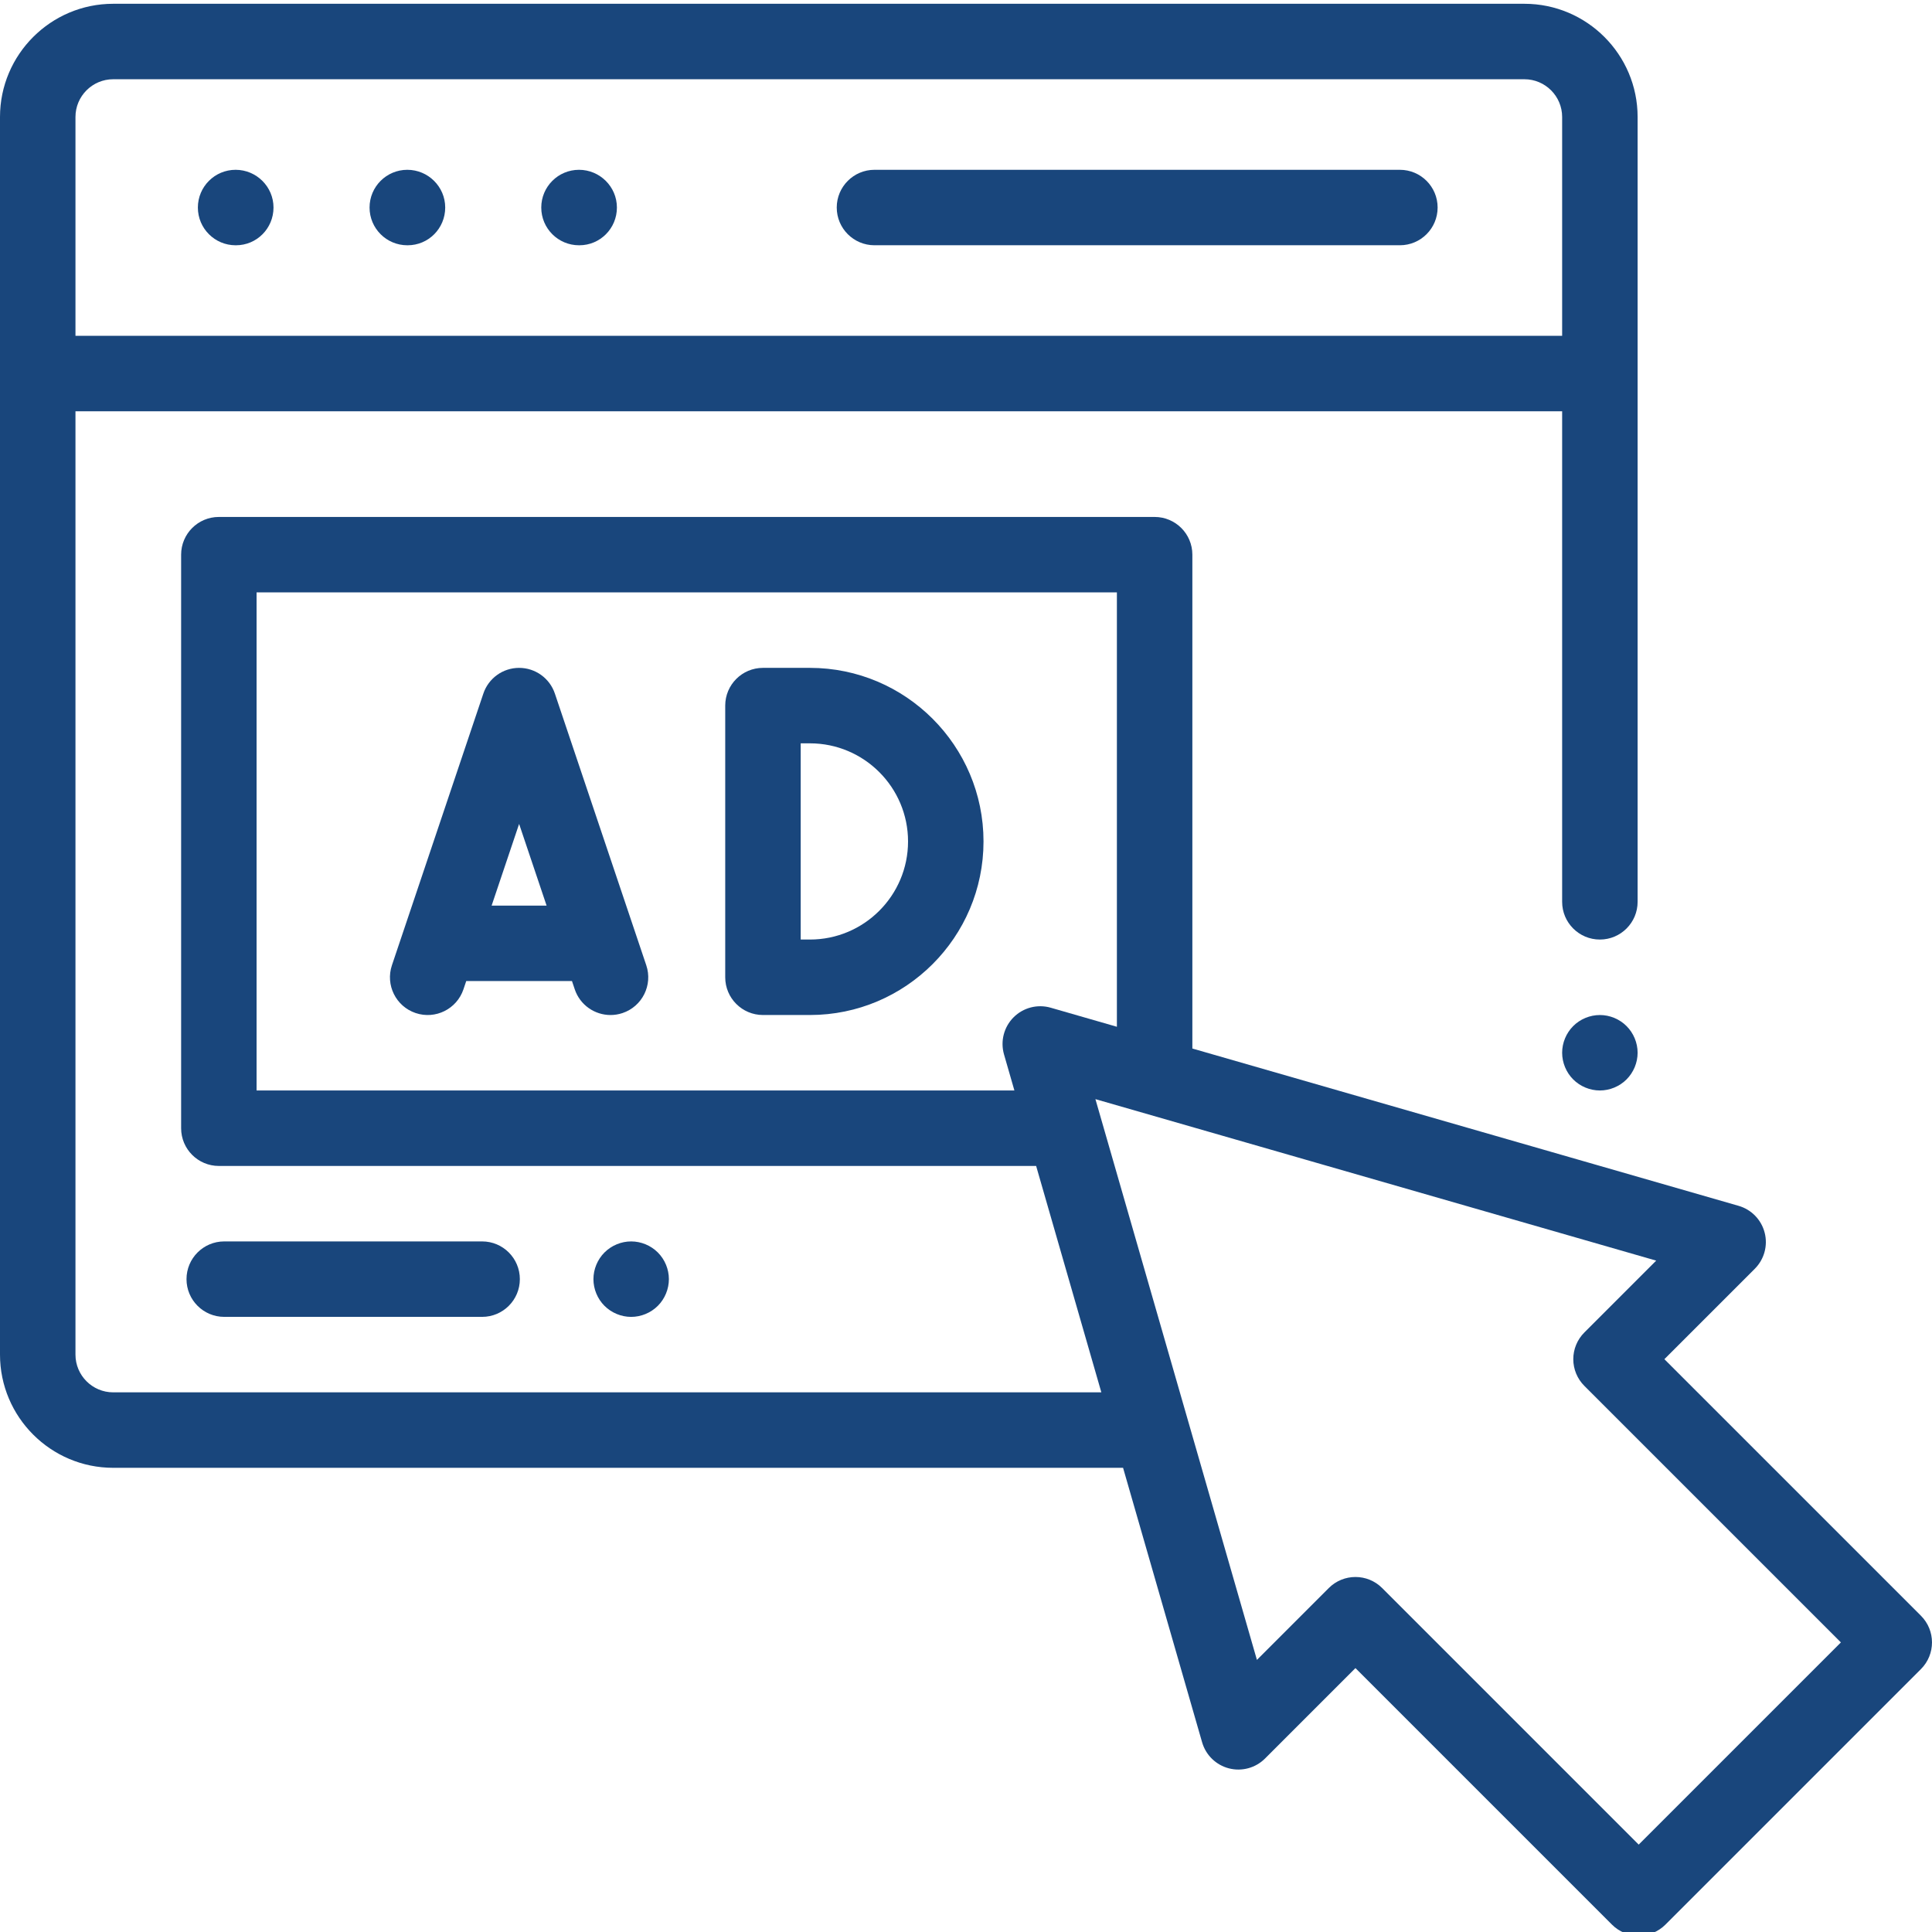<svg xmlns="http://www.w3.org/2000/svg" xmlns:xlink="http://www.w3.org/1999/xlink" xmlns:svgjs="http://svgjs.com/svgjs" width="512" height="512" x="0" y="0" viewBox="0 0 512 511" style="enable-background:new 0 0 512 512" xml:space="preserve" class=""><g><path xmlns="http://www.w3.org/2000/svg" d="m62.438 64.5h.094c5.52 0 9.949-4.477 9.949-10s-4.523-10-10.043-10c-5.523 0-10 4.477-10 10s4.477 10 10 10zm0 0" fill="#19467c" data-original="#000000" style="" class=""></path><path xmlns="http://www.w3.org/2000/svg" d="m107.938 64.5h.094c5.523 0 9.953-4.477 9.953-10s-4.523-10-10.047-10-10 4.477-10 10 4.477 10 10 10zm0 0" fill="#19467c" data-original="#000000" style="" class=""></path><path xmlns="http://www.w3.org/2000/svg" d="m153.441 64.5h.094c5.52 0 9.953-4.477 9.953-10s-4.527-10-10.047-10c-5.523 0-10 4.477-10 10s4.477 10 10 10zm0 0" fill="#19467c" data-original="#000000" style="" class=""></path><path xmlns="http://www.w3.org/2000/svg" d="m231.746 64.496h139.238c5.523 0 10-4.477 10-10 0-5.52-4.477-9.996-10-9.996h-139.238c-5.52 0-10 4.477-10 9.996 0 5.523 4.477 10 10 10zm0 0" fill="#19467c" data-original="#000000" style="" class=""></path><path xmlns="http://www.w3.org/2000/svg" d="m423.984 268.492c-2.629 0-5.211 1.066-7.07 2.93-1.859 1.859-2.93 4.438-2.93 7.066 0 2.633 1.07 5.211 2.93 7.07 1.859 1.859 4.441 2.93 7.07 2.93s5.207-1.07 7.066-2.93 2.934-4.438 2.934-7.07c0-2.629-1.07-5.207-2.934-7.066-1.859-1.863-4.438-2.93-7.066-2.93zm0 0" fill="#19467c" data-original="#000000" style="" class=""></path><path xmlns="http://www.w3.org/2000/svg" d="m214.645 176.492h-12.453c-5.523 0-10 4.477-10 10v71.996c0 5.523 4.477 10 10 10h12.453c25.359 0 45.996-20.633 45.996-45.996 0-25.363-20.633-46-45.996-46zm0 71.996h-2.453v-51.996h2.453c14.336 0 25.996 11.664 25.996 26 0 14.336-11.66 25.996-25.996 25.996zm0 0" fill="#19467c" data-original="#000000" style="" class=""></path><path xmlns="http://www.w3.org/2000/svg" d="m147.047 183.305c-1.367-4.07-5.184-6.812-9.477-6.812-4.293 0-8.109 2.742-9.477 6.812l-24.227 71.996c-1.762 5.234 1.051 10.906 6.285 12.668 5.238 1.762 10.906-1.055 12.668-6.289l.738-2.191h28.023l.734 2.191c1.406 4.176 5.301 6.812 9.477 6.812 1.059 0 2.133-.168 3.191-.523 5.234-1.762 8.051-7.434 6.285-12.668zm-16.762 56.188 7.285-21.645 7.281 21.645zm0 0" fill="#19467c" data-original="#000000" style="" class=""></path><path xmlns="http://www.w3.org/2000/svg" d="m509.07 427.688-67.992-67.992 23.965-23.961c2.5-2.504 3.496-6.145 2.609-9.57-.883-3.426-3.512-6.133-6.914-7.109l-144.75-41.688v-130.875c0-5.52-4.477-9.996-10-9.996h-247.992c-5.52 0-9.996 4.477-9.996 9.996v151.996c0 5.523 4.477 10 9.996 10h216.59l17.281 59.996h-261.867c-5.516 0-10-4.484-10-10v-249.988h393.984v129.996c0 5.52 4.477 9.996 10 9.996 5.52 0 10-4.477 10-9.996v-207.992c0-16.543-13.457-30-30-30h-373.984c-16.543 0-30 13.457-30 30v327.984c0 16.543 13.457 30 30 30h267.625l20.945 72.734c.98 3.402 3.684 6.031 7.109 6.914 3.422.883 7.066-.105 9.57-2.609l23.961-23.961 67.992 67.992c1.875 1.875 4.418 2.926 7.07 2.926 2.652 0 5.195-1.051 7.07-2.926l67.727-67.727c3.906-3.906 3.906-10.238 0-14.141zm-479.07-407.188h373.984c5.512 0 10 4.484 10 10v57.996h-393.984v-57.996c0-5.516 4.484-10 10-10zm37.996 267.988v-131.996h227.992v115.113l-17.535-5.051c-3.5-1.004-7.266-.035-9.84 2.539s-3.543 6.344-2.539 9.84l2.754 9.555zm366.277 199.852-67.988-67.992c-1.953-1.953-4.512-2.93-7.07-2.93-2.562 0-5.121.977-7.074 2.93l-19.043 19.047-42.801-148.613 148.613 42.797-19.043 19.047c-1.875 1.871-2.93 4.418-2.93 7.07 0 2.648 1.055 5.195 2.93 7.07l67.992 67.988zm0 0" fill="#19467c" data-original="#000000" style="" class=""></path><path xmlns="http://www.w3.org/2000/svg" d="m127.766 348.484c5.523 0 10-4.477 10-9.996 0-5.523-4.477-10-10-10h-68.34c-5.523 0-10 4.477-10 10 0 5.52 4.477 9.996 10 9.996zm0 0" fill="#19467c" data-original="#000000" style="" class=""></path><path xmlns="http://www.w3.org/2000/svg" d="m174.332 345.559c1.859-1.859 2.93-4.441 2.93-7.07 0-2.629-1.066-5.211-2.93-7.07-1.859-1.859-4.438-2.93-7.07-2.93-2.629 0-5.207 1.07-7.066 2.93-1.859 1.859-2.93 4.441-2.93 7.07 0 2.629 1.066 5.211 2.93 7.07 1.859 1.859 4.438 2.93 7.066 2.93 2.633 0 5.211-1.07 7.07-2.93zm0 0" fill="#19467c" data-original="#000000" style="" class=""></path></g></svg>